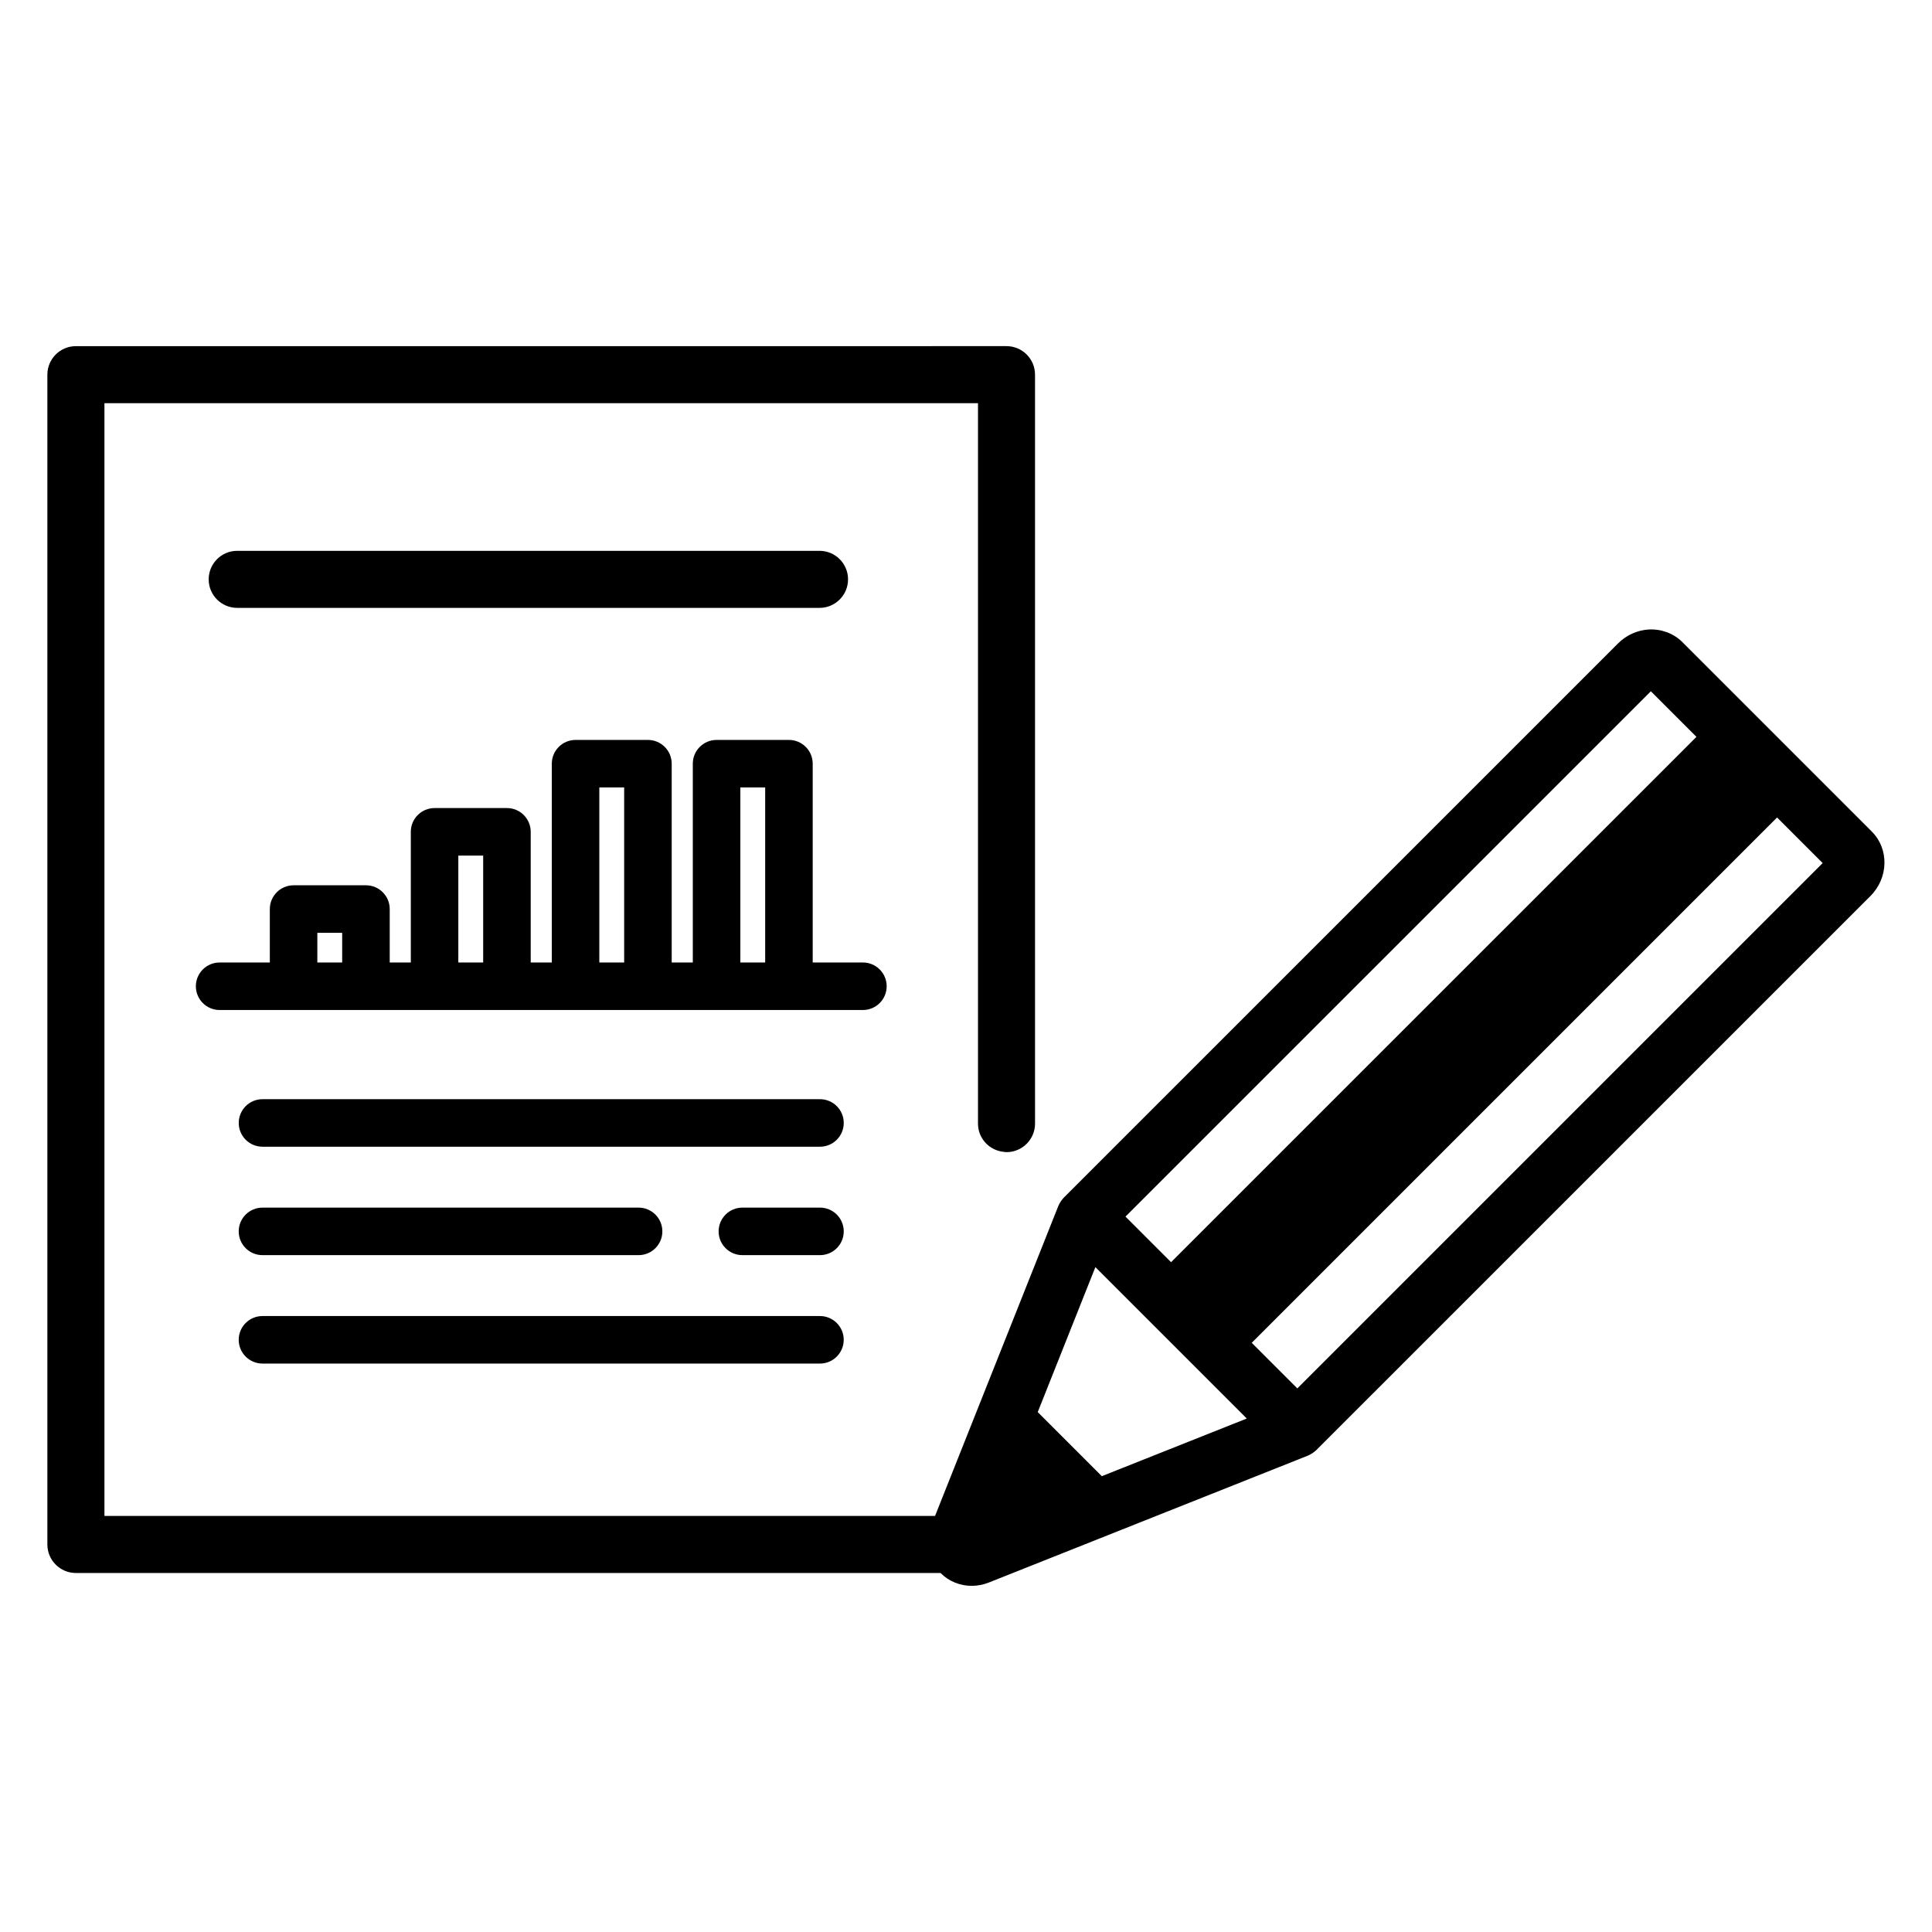 <?xml version="1.0" encoding="UTF-8"?>
<!-- Uploaded to: ICON Repo, www.svgrepo.com, Generator: ICON Repo Mixer Tools -->
<svg fill="#000000" width="800px" height="800px" version="1.1" viewBox="144 144 512 512" xmlns="http://www.w3.org/2000/svg">
 <path d="m372.68 399.07h-13.305v-52.684c0-3.477-2.82-6.297-6.297-6.297h-19.18c-3.477 0-6.297 2.82-6.297 6.297v52.684h-5.594v-52.684c0-3.477-2.82-6.297-6.297-6.297h-19.18c-3.477 0-6.297 2.82-6.297 6.297v52.684h-5.59v-34.629c0-3.477-2.82-6.297-6.297-6.297h-19.18c-3.477 0-6.297 2.82-6.297 6.297v34.629h-5.59v-14.164c0-3.477-2.82-6.297-6.297-6.297h-19.18c-3.477 0-6.297 2.82-6.297 6.297v14.164h-13.305c-3.477 0-6.297 2.82-6.297 6.297 0 3.477 2.82 6.297 6.297 6.297h170.48c3.477 0 6.297-2.82 6.297-6.297-0.004-3.481-2.824-6.297-6.301-6.297zm-138 0h-6.582v-7.867h6.582zm37.367 0h-6.586v-28.332h6.586zm37.363 0h-6.582v-46.387h6.582zm37.371 0h-6.582v-46.387h6.582zm-139.92-93.977c-4.176 0-7.559-3.383-7.559-7.559 0-4.176 3.383-7.559 7.559-7.559h154.32c4.176 0 7.559 3.383 7.559 7.559 0 4.176-3.383 7.559-7.559 7.559zm160.74 136.5c0 3.477-2.82 6.297-6.297 6.297h-147.74c-3.477 0-6.297-2.82-6.297-6.297s2.82-6.297 6.297-6.297h147.74c3.477 0 6.297 2.82 6.297 6.297zm0 28.734c0 3.477-2.82 6.297-6.297 6.297h-20.566c-3.477 0-6.297-2.82-6.297-6.297s2.82-6.297 6.297-6.297h20.566c3.477 0 6.297 2.816 6.297 6.297zm-160.34 0c0-3.477 2.82-6.297 6.297-6.297h99.676c3.477 0 6.297 2.82 6.297 6.297s-2.82 6.297-6.297 6.297h-99.676c-3.477 0-6.297-2.82-6.297-6.297zm0 28.734c0-3.477 2.82-6.297 6.297-6.297h147.74c3.477 0 6.297 2.82 6.297 6.297s-2.82 6.297-6.297 6.297h-147.74c-3.477 0-6.297-2.82-6.297-6.297zm432.8-134.68-50.223-50.223c-2.312-2.312-5.555-3.504-8.879-3.34-3.055 0.176-5.957 1.488-8.168 3.699l-146.72 146.71c-0.727 0.727-1.301 1.594-1.676 2.547l-20.805 52.312-11.793 29.652h-220.12v-294.89h231.5v190.92c0 3.926 3.008 7.117 6.84 7.484 0.242 0.023 0.473 0.074 0.719 0.074 4.172 0 7.559-3.387 7.559-7.559l-0.004-198.48c0-4.176-3.387-7.559-7.559-7.559l-246.62 0.004c-4.176 0-7.559 3.383-7.559 7.559v310.01c0 4.172 3.383 7.559 7.559 7.559h229.16c0.016 0.016 0.023 0.035 0.035 0.051 2.191 2.188 5.152 3.352 8.203 3.352 1.516 0 3.055-0.285 4.531-0.875l84.387-33.562c0.953-0.379 1.82-0.949 2.547-1.676l146.72-146.71c4.797-4.812 4.957-12.457 0.363-17.055zm-58.566-37.191 12.082 12.082-139.23 139.22-12.082-12.082zm-145.5 208.01-16.984-16.984 15.277-38.414 40.125 40.121zm51.809-23.258-12.082-12.082 139.22-139.22 12.082 12.082z"/>
</svg>